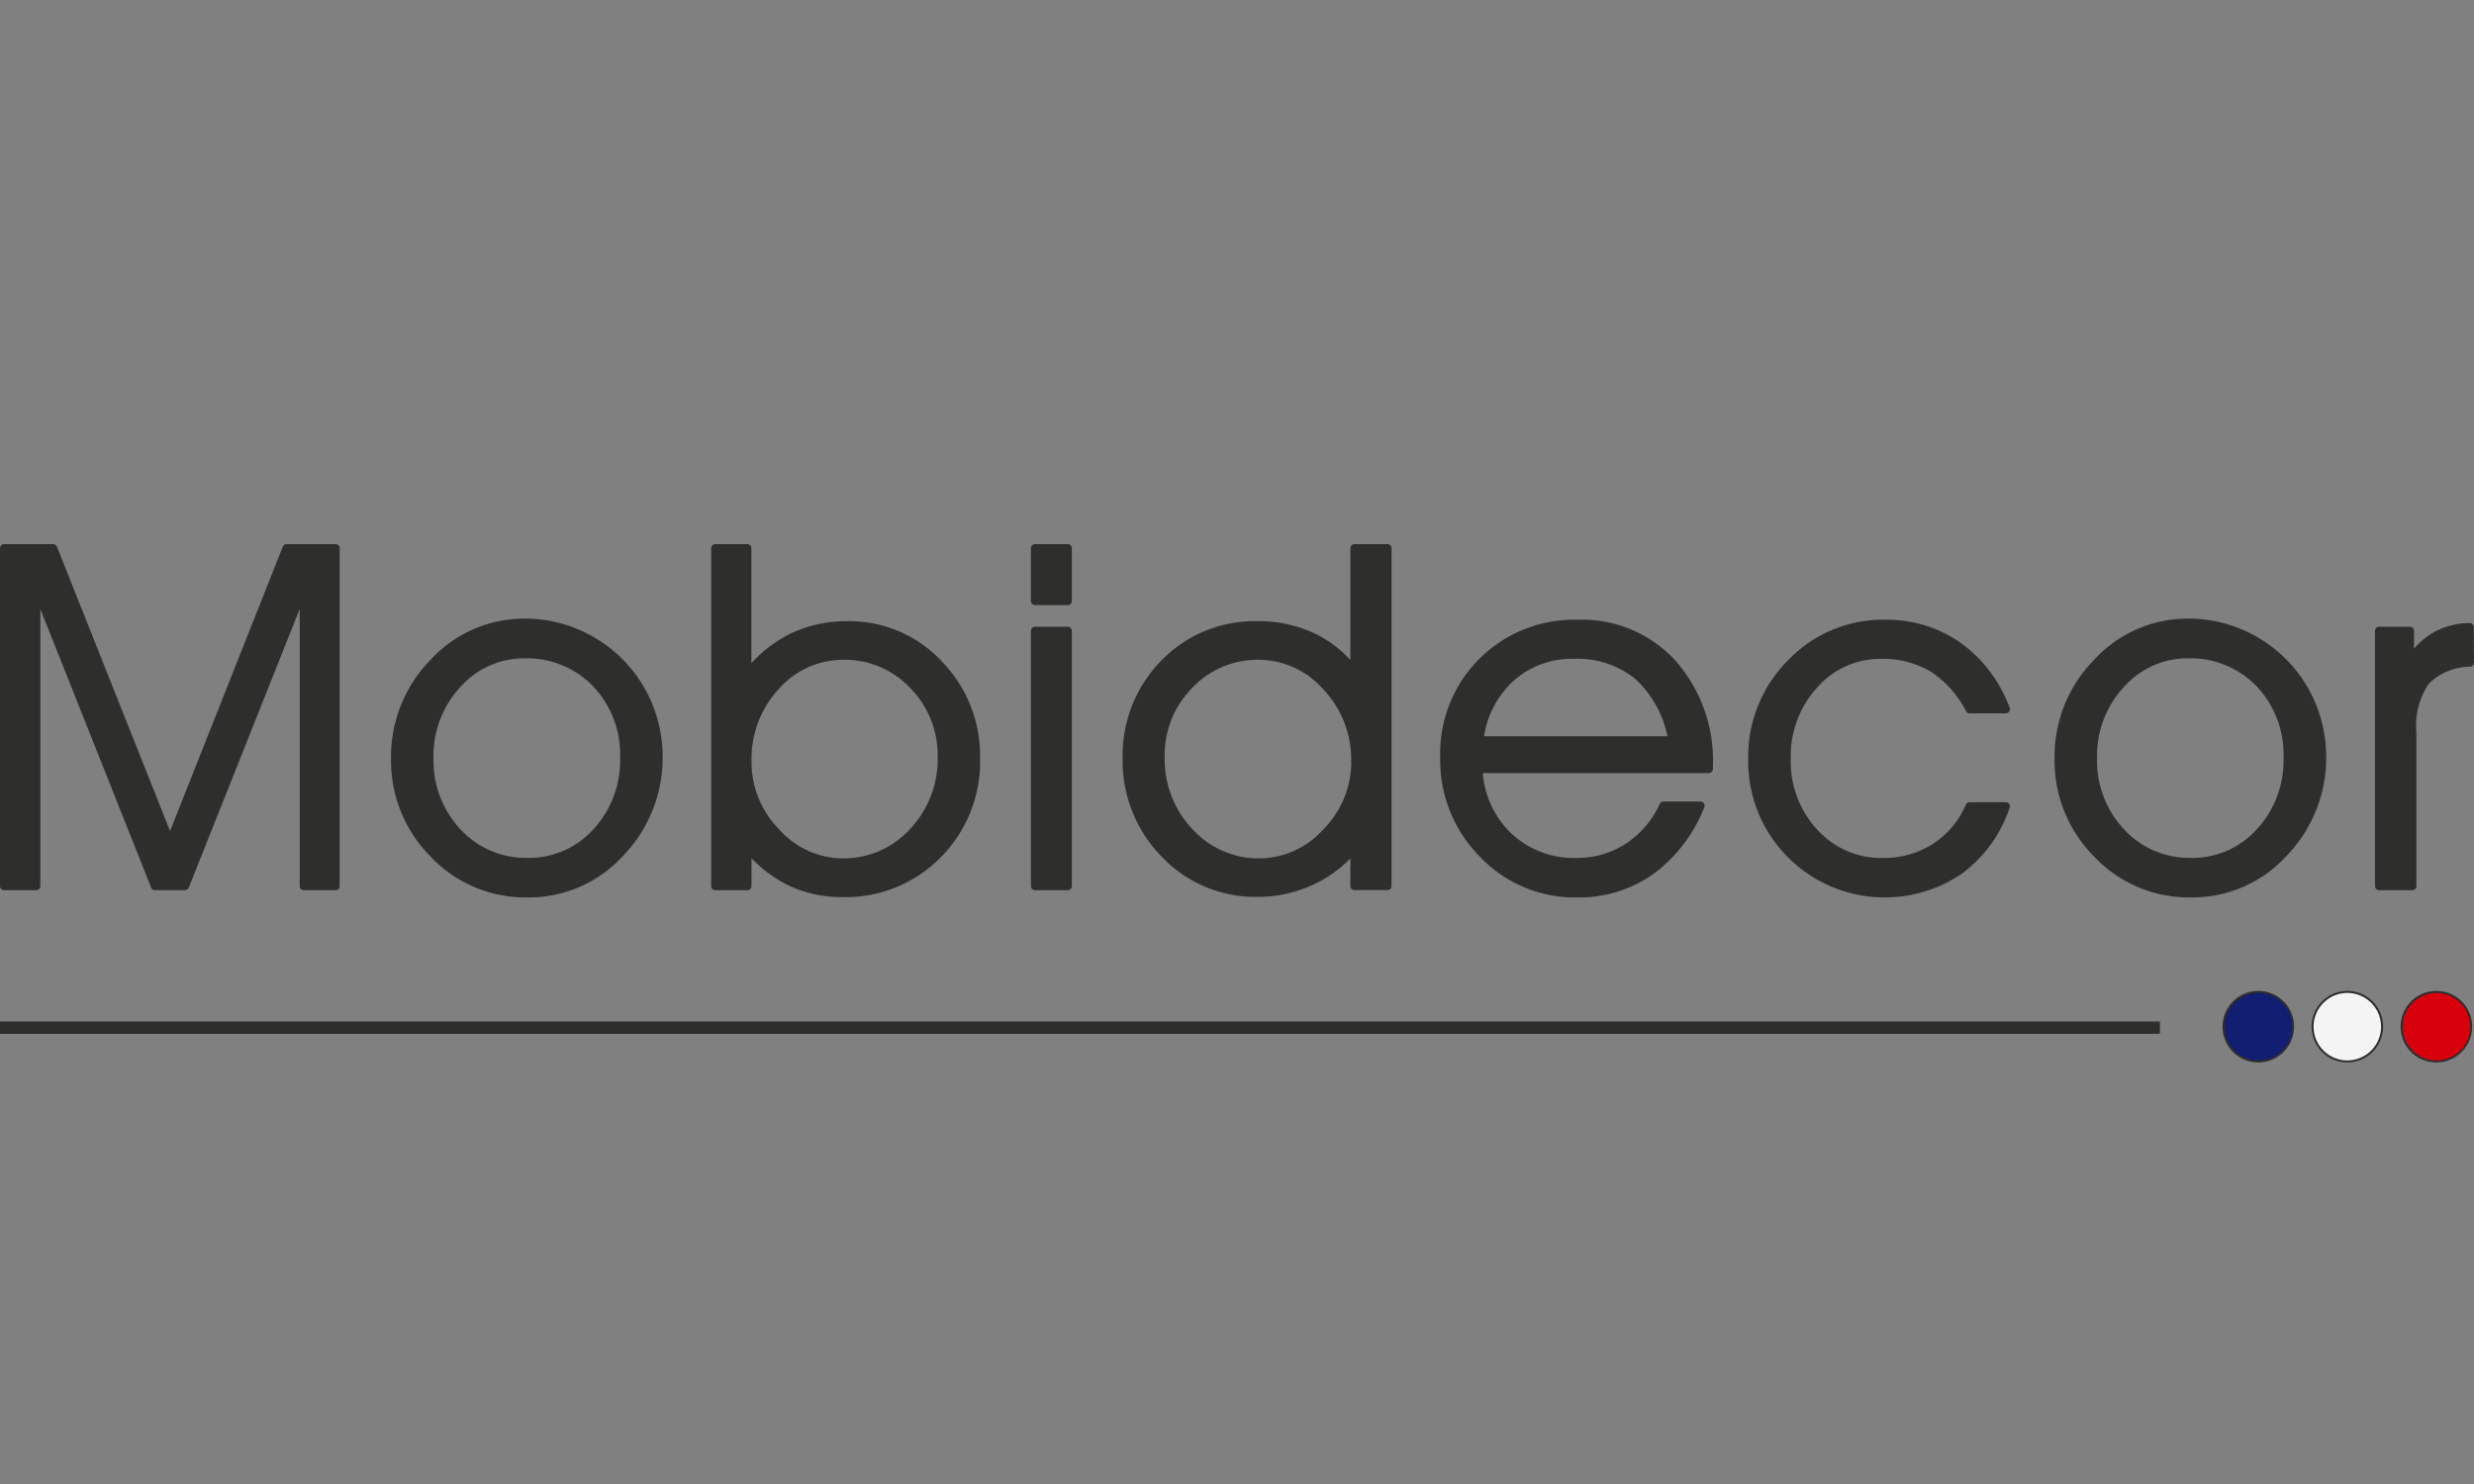 <svg data-name="logo mobile" xmlns="http://www.w3.org/2000/svg" width="100" height="60" viewBox="0 0 100 60">
    <rect x="0" y="0" width="100" height="60" fill="#808080" stroke="none"/>
    <g data-name="Groupe 3255">
        <path data-name="Tracé 3285" d="M13.565 0h-1.98a.165.165 0 0 0-.154.1L6.874 11.6 2.3.1a.166.166 0 0 0-.155-.1H.165A.165.165 0 0 0 0 .165v13.663a.165.165 0 0 0 .165.165h1.3a.165.165 0 0 0 .165-.165V2.623l4.481 11.266a.165.165 0 0 0 .153.1h1.211a.166.166 0 0 0 .154-.1l4.485-11.267v11.206a.165.165 0 0 0 .165.165h1.286a.165.165 0 0 0 .165-.165V.165A.165.165 0 0 0 13.565 0" style="fill:#2e2e2d" transform="translate(0 22)"/>
        <path data-name="Tracé 3286" d="M53.218 9.113a5.138 5.138 0 0 0-3.807 1.665 5.578 5.578 0 0 0-1.6 4 5.5 5.5 0 0 0 1.6 3.958 5.27 5.27 0 0 0 3.914 1.65 5.161 5.161 0 0 0 3.87-1.686 5.7 5.7 0 0 0 1.593-4.055 5.572 5.572 0 0 0-5.57-5.533m.1 9.675a3.578 3.578 0 0 1-2.7-1.154 4.051 4.051 0 0 1-1.09-2.875 4.077 4.077 0 0 1 1.086-2.881A3.433 3.433 0 0 1 53.2 10.72a3.713 3.713 0 0 1 2.776 1.127 4 4 0 0 1 1.094 2.892 4.093 4.093 0 0 1-1.082 2.895 3.516 3.516 0 0 1-2.666 1.154" transform="translate(-32.005 15.898)" style="fill:#2e2e2d"/>
        <path data-name="Tracé 3287" d="M92.479 3.116a5.252 5.252 0 0 0-2.3.495 5.453 5.453 0 0 0-1.593 1.2V.165a.165.165 0 0 0-.16-.165h-1.3a.165.165 0 0 0-.165.165v13.663a.165.165 0 0 0 .165.165h1.3a.165.165 0 0 0 .165-.165V12.7a5.319 5.319 0 0 0 1.5 1.1 4.985 4.985 0 0 0 2.168.471 5.385 5.385 0 0 0 3.984-1.612 5.494 5.494 0 0 0 1.587-4 5.48 5.48 0 0 0-1.552-3.925 5.1 5.1 0 0 0-3.8-1.618m-.2 9.59a3.473 3.473 0 0 1-2.569-1.173 3.89 3.89 0 0 1-1.118-2.763 4.158 4.158 0 0 1 1.1-2.91 3.476 3.476 0 0 1 2.642-1.185A3.621 3.621 0 0 1 95 5.813 3.849 3.849 0 0 1 96.115 8.6a4.1 4.1 0 0 1-1.123 2.926 3.616 3.616 0 0 1-2.71 1.178" transform="translate(-58.215 22)" style="fill:#2e2e2d"/>
        <path data-name="Tracé 3288" d="M127.564 10.107h-1.323a.165.165 0 0 0-.165.165v10.322a.165.165 0 0 0 .165.165h1.323a.165.165 0 0 0 .165-.165V10.272a.165.165 0 0 0-.165-.165" transform="translate(-84.405 15.233)" style="fill:#2e2e2d"/>
        <path data-name="Tracé 3289" d="M127.564 0h-1.323a.165.165 0 0 0-.165.165V2.3a.165.165 0 0 0 .165.165h1.323a.165.165 0 0 0 .165-.165V.165a.165.165 0 0 0-.165-.165" transform="translate(-84.405 22)" style="fill:#2e2e2d"/>
        <path data-name="Tracé 3290" d="M147.991 0h-1.332a.165.165 0 0 0-.165.165v4.519a4.7 4.7 0 0 0-1.458-1.079 5.3 5.3 0 0 0-2.29-.49 5.24 5.24 0 0 0-3.9 1.6 5.457 5.457 0 0 0-1.557 3.939 5.522 5.522 0 0 0 1.576 3.981 5.219 5.219 0 0 0 3.882 1.627 5.286 5.286 0 0 0 2.257-.5 5.017 5.017 0 0 0 1.491-1.059v1.12a.165.165 0 0 0 .165.165h1.332a.165.165 0 0 0 .165-.165V.165a.165.165 0 0 0-.166-.165m-1.46 8.77a3.883 3.883 0 0 1-1.127 2.757 3.49 3.49 0 0 1-2.583 1.178 3.615 3.615 0 0 1-2.709-1.178 4.1 4.1 0 0 1-1.123-2.927 3.849 3.849 0 0 1 1.111-2.787 3.633 3.633 0 0 1 2.679-1.137 3.5 3.5 0 0 1 2.624 1.2 4.108 4.108 0 0 1 1.123 2.9" transform="translate(-91.911 22)" style="fill:#2e2e2d"/>
        <path data-name="Tracé 3291" d="M181.714 9.255a5.407 5.407 0 0 0-5.589 5.6 5.521 5.521 0 0 0 1.6 3.972 5.288 5.288 0 0 0 3.928 1.655 5.215 5.215 0 0 0 3.085-.948 6.108 6.108 0 0 0 2.06-2.7.167.167 0 0 0-.015-.155.165.165 0 0 0-.138-.074h-1.5a.165.165 0 0 0-.145.095 3.812 3.812 0 0 1-1.377 1.609 3.614 3.614 0 0 1-2 .576 3.687 3.687 0 0 1-2.626-.994 3.8 3.8 0 0 1-1.153-2.439h9.138a.165.165 0 0 0 .165-.165v-.1a6.108 6.108 0 0 0-1.512-4.278 5.1 5.1 0 0 0-3.918-1.655m-2.63 2.472a3.527 3.527 0 0 1 2.433-.893 3.713 3.713 0 0 1 2.51.83 4.338 4.338 0 0 1 1.279 2.3h-7.413a3.855 3.855 0 0 1 1.191-2.239" transform="translate(-117.911 15.804)" style="fill:#2e2e2d"/>
        <path data-name="Tracé 3292" d="M219.17 10.834a3.763 3.763 0 0 1 2 .515 4.149 4.149 0 0 1 1.429 1.6.165.165 0 0 0 .145.087h1.464a.165.165 0 0 0 .154-.225 5.62 5.62 0 0 0-1.978-2.623 5.185 5.185 0 0 0-3.056-.936 5.315 5.315 0 0 0-3.923 1.64 5.512 5.512 0 0 0-1.61 4 5.489 5.489 0 0 0 1.59 3.948 5.531 5.531 0 0 0 7.032.69 5.459 5.459 0 0 0 1.946-2.678.167.167 0 0 0-.02-.151.165.165 0 0 0-.135-.07h-1.464a.165.165 0 0 0-.151.1 3.586 3.586 0 0 1-1.337 1.589 3.689 3.689 0 0 1-2.031.565 3.481 3.481 0 0 1-2.639-1.144 4.058 4.058 0 0 1-1.072-2.867 4.117 4.117 0 0 1 1.069-2.882 3.394 3.394 0 0 1 2.585-1.157" transform="translate(-143.132 15.804)" style="fill:#2e2e2d"/>
        <path data-name="Tracé 3293" d="M256.653 9.113a5.136 5.136 0 0 0-3.807 1.665 5.576 5.576 0 0 0-1.6 4 5.5 5.5 0 0 0 1.6 3.958 5.271 5.271 0 0 0 3.914 1.65 5.162 5.162 0 0 0 3.87-1.686 5.7 5.7 0 0 0 1.594-4.055 5.572 5.572 0 0 0-5.57-5.533m.1 9.675a3.578 3.578 0 0 1-2.7-1.154 4.051 4.051 0 0 1-1.09-2.875 4.077 4.077 0 0 1 1.086-2.881 3.432 3.432 0 0 1 2.586-1.158 3.714 3.714 0 0 1 2.776 1.127 4 4 0 0 1 1.088 2.894 4.093 4.093 0 0 1-1.082 2.895 3.515 3.515 0 0 1-2.666 1.154" transform="translate(-168.2 15.898)" style="fill:#2e2e2d"/>
        <path data-name="Tracé 3294" d="M294.437 9.817a.167.167 0 0 0-.051-.117.158.158 0 0 0-.119-.047 3.067 3.067 0 0 0-1.423.359 3.139 3.139 0 0 0-.82.675v-.718a.165.165 0 0 0-.165-.165h-1.248a.165.165 0 0 0-.165.165v10.322a.165.165 0 0 0 .165.165h1.342a.165.165 0 0 0 .165-.165V14.06a3.024 3.024 0 0 1 .5-1.952 2.409 2.409 0 0 1 1.676-.689.165.165 0 0 0 .15-.166z" transform="translate(-194.447 15.537)" style="fill:#2e2e2d"/>
        <path data-name="Tracé 3295" d="M274.728 56.18a1.405 1.405 0 1 1-1.405-1.405 1.4 1.4 0 0 1 1.405 1.405" transform="translate(-182.042 -14.671)" style="fill:#111e72"/>
        <path data-name="Tracé 3296" d="M273.239 57.543a1.446 1.446 0 1 1 1.446-1.446 1.448 1.448 0 0 1-1.446 1.446m0-2.81A1.364 1.364 0 1 0 274.6 56.1a1.366 1.366 0 0 0-1.364-1.364" transform="translate(-181.958 -14.587)" style="fill:#2e2e2d"/>
        <path data-name="Tracé 3297" d="M285.617 56.18a1.405 1.405 0 1 1-1.405-1.405 1.4 1.4 0 0 1 1.405 1.405" transform="translate(-189.332 -14.671)" style="fill:#f4f4f4"/>
        <path data-name="Tracé 3298" d="M284.128 57.543a1.446 1.446 0 1 1 1.446-1.446 1.448 1.448 0 0 1-1.446 1.446m0-2.81a1.364 1.364 0 1 0 1.364 1.364 1.365 1.365 0 0 0-1.364-1.364" transform="translate(-189.248 -14.587)" style="fill:#2e2e2d"/>
        <path data-name="Tracé 3299" d="M296.506 56.18a1.405 1.405 0 1 1-1.405-1.405 1.4 1.4 0 0 1 1.405 1.405" transform="translate(-196.622 -14.671)" style="fill:#d9000d"/>
        <path data-name="Tracé 3300" d="M295.016 57.543a1.446 1.446 0 1 1 1.447-1.446 1.448 1.448 0 0 1-1.447 1.446m0-2.81a1.364 1.364 0 1 0 1.364 1.367 1.365 1.365 0 0 0-1.364-1.364" transform="translate(-196.538 -14.587)" style="fill:#2e2e2d"/>
        <path data-name="Rectangle 1023" transform="translate(0 41.3)" style="fill:#2e2e2d" d="M0 0h87.305v.5H0z"/>
    </g>
</svg>
